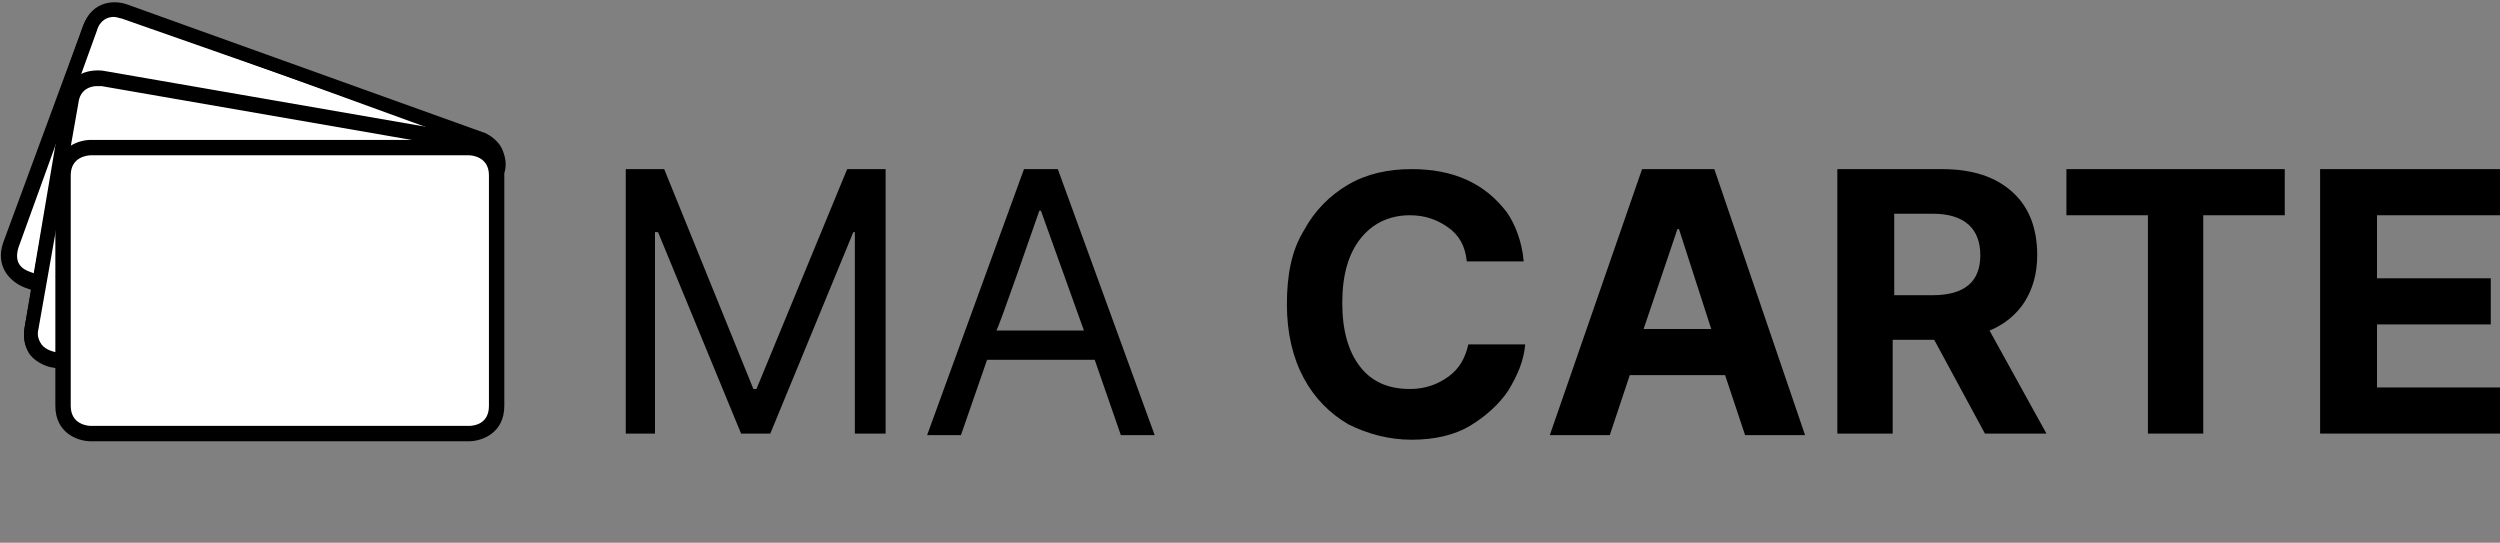<?xml version="1.0" encoding="utf-8"?>
<!-- Generator: Adobe Illustrator 27.9.0, SVG Export Plug-In . SVG Version: 6.00 Build 0)  -->
<svg version="1.1" id="Calque_2_00000099629315539696921160000003206210211459634075_"
	 xmlns="http://www.w3.org/2000/svg" xmlns:xlink="http://www.w3.org/1999/xlink" x="0px" y="0px" viewBox="0 0 162.6 35.3"
	 style="enable-background:new 0 0 162.6 35.3;" xml:space="preserve">
<rect x="0" y="0" width="162.6" height="35.3" fill="#808080" stroke="none"/>
<style type="text/css">
	.st0{fill:#FFFFFF;}
</style>
<g id="Calque_1-2">
	<g>
		<g>
			<g>
				<path class="st0" d="M31.2,9.1L8.1,0.8C7.9,0.7,6.4,0.2,5.8,1.8L0.7,16c-0.6,1.6,0.9,2.2,1.1,2.3l23.1,8.3
					c0.2,0.1,1.7,0.5,2.3-1.1l5.1-14.2C32.9,9.8,31.4,9.2,31.2,9.1"/>
				<path d="M25.6,27.2c-0.3,0-0.6-0.1-0.9-0.1L1.6,18.7c-1-0.4-1.9-1.4-1.4-2.9L5.4,1.7C6,0,7.5,0,8.3,0.3l23.1,8.3
					c0.1,0,1,0.4,1.3,1.2c0.2,0.5,0.3,1.1,0,1.7l-5.1,14.2C27.2,26.9,26.4,27.2,25.6,27.2z M7.4,1.1C7,1.1,6.5,1.3,6.3,2L1.2,16.1
					c-0.3,1,0.2,1.4,0.8,1.6l23.1,8.3c0.3,0.1,1.2,0.3,1.6-0.8l5.1-14.2c0.1-0.4,0.1-0.7,0-1c-0.2-0.5-0.8-0.7-0.8-0.7l0,0L7.9,1.2
					C7.8,1.2,7.6,1.1,7.4,1.1z"/>
			</g>
			<path d="M25.6,27.1c-0.3,0-0.6-0.1-0.8-0.1L1.7,18.6c-1-0.4-1.8-1.3-1.3-2.8L5.4,1.7c0.6-1.6,2-1.6,2.8-1.3l23.1,8.3
				c0.1,0,0.9,0.3,1.3,1.1c0.2,0.5,0.2,1,0,1.7l-5.1,14.1C27.2,26.8,26.3,27.1,25.6,27.1z M7.4,1C7,1,6.5,1.2,6.2,2L1.1,16.1
				c-0.4,1.1,0.4,1.6,0.8,1.8l23.1,8.3c0.2,0.1,1.3,0.4,1.8-0.8l5.1-14.2c0.1-0.4,0.1-0.8,0-1c-0.2-0.5-0.8-0.7-0.8-0.7l0,0L8,1.1
				C7.9,1.1,7.7,1,7.4,1z"/>
			<g>
				<path class="st0" d="M30.9,9.3L6.6,5.1c-0.2,0-1.8-0.2-2.1,1.4L2,21.4c-0.3,1.7,1.3,2,1.5,2.1l24.2,4.2c0.2,0,1.8,0.2,2.1-1.4
					l2.6-14.8C32.6,9.7,31,9.4,30.9,9.3"/>
				<path d="M28,28.2c-0.2,0-0.3,0-0.4,0L3.4,23.9c-0.1,0-1-0.2-1.5-0.9c-0.3-0.5-0.4-1-0.3-1.7L4.1,6.5c0.3-1.8,1.8-2,2.6-1.9
					l24.2,4.2l0,0c0.1,0,1,0.2,1.5,0.9c0.3,0.5,0.4,1,0.3,1.7l-2.6,14.8C30,27.8,28.8,28.2,28,28.2z M6.3,5.6
					c-0.4,0-1.1,0.2-1.2,1.1L2.5,21.4c-0.1,0.4,0,0.7,0.2,1c0.3,0.4,0.9,0.5,0.9,0.5l24.2,4.2c0.3,0,1.3,0.1,1.5-1l2.6-14.8
					c0.1-0.4,0-0.7-0.2-1c-0.3-0.4-0.9-0.5-0.9-0.5l0.1-0.7l-0.1,0.7L6.6,5.6C6.5,5.6,6.4,5.6,6.3,5.6z"/>
			</g>
			<path d="M28,28.1c-0.1,0-0.3,0-0.4,0L3.4,23.8c-0.1,0-1-0.2-1.5-0.9c-0.3-0.4-0.4-1-0.3-1.6L4.2,6.5c0.3-1.7,1.7-1.9,2.5-1.8
				L31.3,9c0.3,0.1,0.8,0.3,1.1,0.8c0.3,0.4,0.4,1,0.3,1.6l-2.6,14.8C29.9,27.7,28.8,28.1,28,28.1z M6.3,5.5C5.8,5.5,5.1,5.6,5,6.6
				L2.4,21.4c-0.1,0.4,0,0.8,0.2,1c0.3,0.5,1,0.6,1,0.6l24.2,4.2c0.2,0,1.4,0.2,1.6-1.1l2.6-14.8c0.1-0.4,0-0.8-0.2-1
				c-0.3-0.5-0.9-0.6-1-0.6l-0.3-0.1L6.6,5.5C6.5,5.5,6.4,5.5,6.3,5.5z"/>
			<g>
				<path class="st0" d="M30.5,9.6H5.9c-0.2,0-1.8,0.1-1.8,1.8v15c0,1.7,1.6,1.8,1.8,1.8h24.6c0.2,0,1.8-0.1,1.8-1.8v-15
					C32.3,9.7,30.7,9.6,30.5,9.6"/>
				<path d="M30.5,28.7H5.9c-0.8,0-2.3-0.5-2.3-2.3v-15c0-1.8,1.5-2.3,2.3-2.3h24.6c0.8,0,2.3,0.5,2.3,2.3v15
					C32.8,28.2,31.3,28.7,30.5,28.7z M5.9,10.1c-0.2,0-1.3,0.1-1.3,1.3v15c0,1.2,1.1,1.3,1.3,1.3h24.6c0.3,0,1.3-0.1,1.3-1.3v-15
					c0-1.2-1.1-1.3-1.3-1.3H5.9z"/>
			</g>
			<path d="M30.5,28.6H5.9c-0.8,0-2.2-0.5-2.2-2.2v-15c0-1.7,1.4-2.2,2.2-2.2h24.6c0.8,0,2.2,0.5,2.2,2.2v15
				C32.7,28.1,31.3,28.6,30.5,28.6z M5.9,10c-0.2,0-1.4,0.1-1.4,1.4v15c0,1.3,1.2,1.4,1.4,1.4h24.6c0.2,0,1.4-0.1,1.4-1.4v-15
				c0-1.3-1.2-1.4-1.4-1.4H5.9z"/>
		</g>
		<polygon points="55.1,11 49.2,25.3 49,25.3 43.2,11 40.7,11 40.7,28.2 42.6,28.2 42.6,15.1 42.8,15.1 48.2,28.2 50.1,28.2 
			55.5,15.1 55.6,15.1 55.6,28.2 57.6,28.2 57.6,11 		"/>
		<path d="M67.6,13.7h0.1l2.8,7.8h-5.7C64.9,21.5,67.6,13.7,67.6,13.7z M66.6,11l-6.3,17.3h2.2l1.7-4.9h7l1.7,4.9h2.2L68.8,11
			C68.8,11,66.6,11,66.6,11z"/>
		<path d="M99.1,17h-3.7c-0.1-1-0.5-1.7-1.2-2.2c-0.7-0.5-1.5-0.8-2.5-0.8c-1.3,0-2.4,0.5-3.2,1.5s-1.2,2.4-1.2,4.2s0.4,3.2,1.2,4.2
			s1.9,1.4,3.2,1.4c1,0,1.8-0.3,2.5-0.8c0.7-0.5,1.1-1.2,1.3-2.1l3.7,0c-0.1,1.1-0.5,2-1.1,3c-0.6,0.9-1.5,1.7-2.5,2.3
			s-2.3,0.9-3.8,0.9s-2.9-0.4-4.1-1c-1.2-0.7-2.2-1.7-2.9-3c-0.7-1.3-1.1-2.9-1.1-4.8s0.3-3.5,1.1-4.8c0.7-1.3,1.7-2.3,2.9-3
			c1.2-0.7,2.6-1,4.1-1c1.3,0,2.5,0.2,3.6,0.7s1.9,1.2,2.6,2.1C98.5,14.5,99,15.7,99.1,17"/>
		<path d="M109.1,14.9h0.1l2.1,6.5h-4.4C106.9,21.4,109.1,14.9,109.1,14.9z M106.8,11l-6,17.3h3.9l1.3-3.9h6.2l1.3,3.9h3.9L111.5,11
			H106.8L106.8,11z"/>
		<path d="M123.2,19.2h2.5c2.1,0,3.1-0.9,3.1-2.6s-1-2.7-3.1-2.7h-2.5C123.2,13.9,123.2,19.2,123.2,19.2z M119.5,28.2V11h6.8
			c2,0,3.5,0.5,4.6,1.5s1.6,2.4,1.6,4.1c0,1.2-0.3,2.2-0.8,3s-1.3,1.5-2.3,1.9l3.7,6.7h-4l-3.3-6.1h-2.7v6.1H119.5z"/>
		<polygon points="134.4,11 134.4,14 139.7,14 139.7,28.2 143.3,28.2 143.3,14 148.6,14 148.6,11 		"/>
		<polygon points="150.9,11 150.9,28.2 162.6,28.2 162.6,25.2 154.6,25.2 154.6,21.1 162,21.1 162,18.1 154.6,18.1 154.6,14 
			162.6,14 162.6,11 		"/>
	</g>
</g>
</svg>
